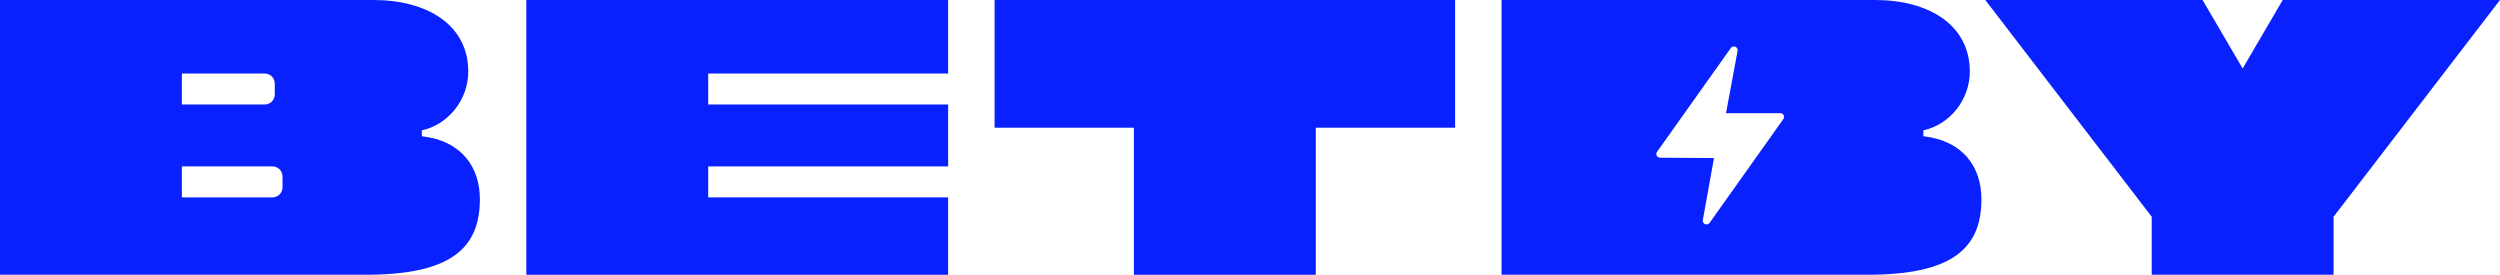 <svg width="1000" height="110" viewBox="0 0 1000 110" fill="none" xmlns="http://www.w3.org/2000/svg">
<path fill-rule="evenodd" clip-rule="evenodd" d="M0 0H119.195H137.771H149.381C171.053 0 187.307 10.062 187.307 28.638C187.307 39.871 179.329 49.836 168.731 52.134V54.485C184.976 56.404 191.951 67.112 191.951 79.721C191.951 99.845 179.567 109.907 146.285 109.907H137.771H119.195H0V0ZM105.907 29.412H72.755V41.796H105.907C108.116 41.796 109.907 40.005 109.907 37.796V33.412C109.907 31.203 108.116 29.412 105.907 29.412ZM109.003 66.564H72.755V78.947H109.003C111.212 78.947 113.003 77.156 113.003 74.947V70.564C113.003 68.354 111.212 66.564 109.003 66.564Z" fill="#0921FF"/>
<path d="M582.044 0H397.833V51.084H453.561V109.907H526.316V51.084H582.044V0Z" fill="#0921FF"/>
<path d="M1000 0H913.086L897.059 27.4L881.032 0H794.118L860.681 86.687V109.907H933.437V86.687L1000 0Z" fill="#0921FF"/>
<path d="M283.282 78.947H379.257V109.907H210.526V-1.37091e-05H379.257V29.412H283.282V41.796H379.257V66.564H283.282V78.947Z" fill="#0921FF"/>
<path fill-rule="evenodd" clip-rule="evenodd" d="M600.619 0H719.814H738.39H750C771.672 0 787.926 10.062 787.926 28.638C787.926 39.871 779.948 49.836 769.35 52.134V54.485C785.595 56.404 792.569 67.112 792.569 79.721C792.569 99.845 780.186 109.907 746.904 109.907H738.39H719.814H600.619V0ZM692.34 19.197C692.754 18.625 693.521 18.417 694.173 18.705C694.822 18.992 695.182 19.693 695.026 20.381L690.402 45.273L712.12 45.272C712.682 45.272 713.198 45.581 713.457 46.079C713.712 46.575 713.67 47.171 713.343 47.619L683.829 89.16C683.42 89.73 682.645 89.946 681.996 89.653C681.344 89.365 680.986 88.661 681.142 87.973L685.595 63.217L664.042 63.075C663.477 63.075 662.96 62.761 662.704 62.271C662.446 61.773 662.494 61.179 662.819 60.728L692.34 19.197Z" fill="#0921FF"/>
</svg>
